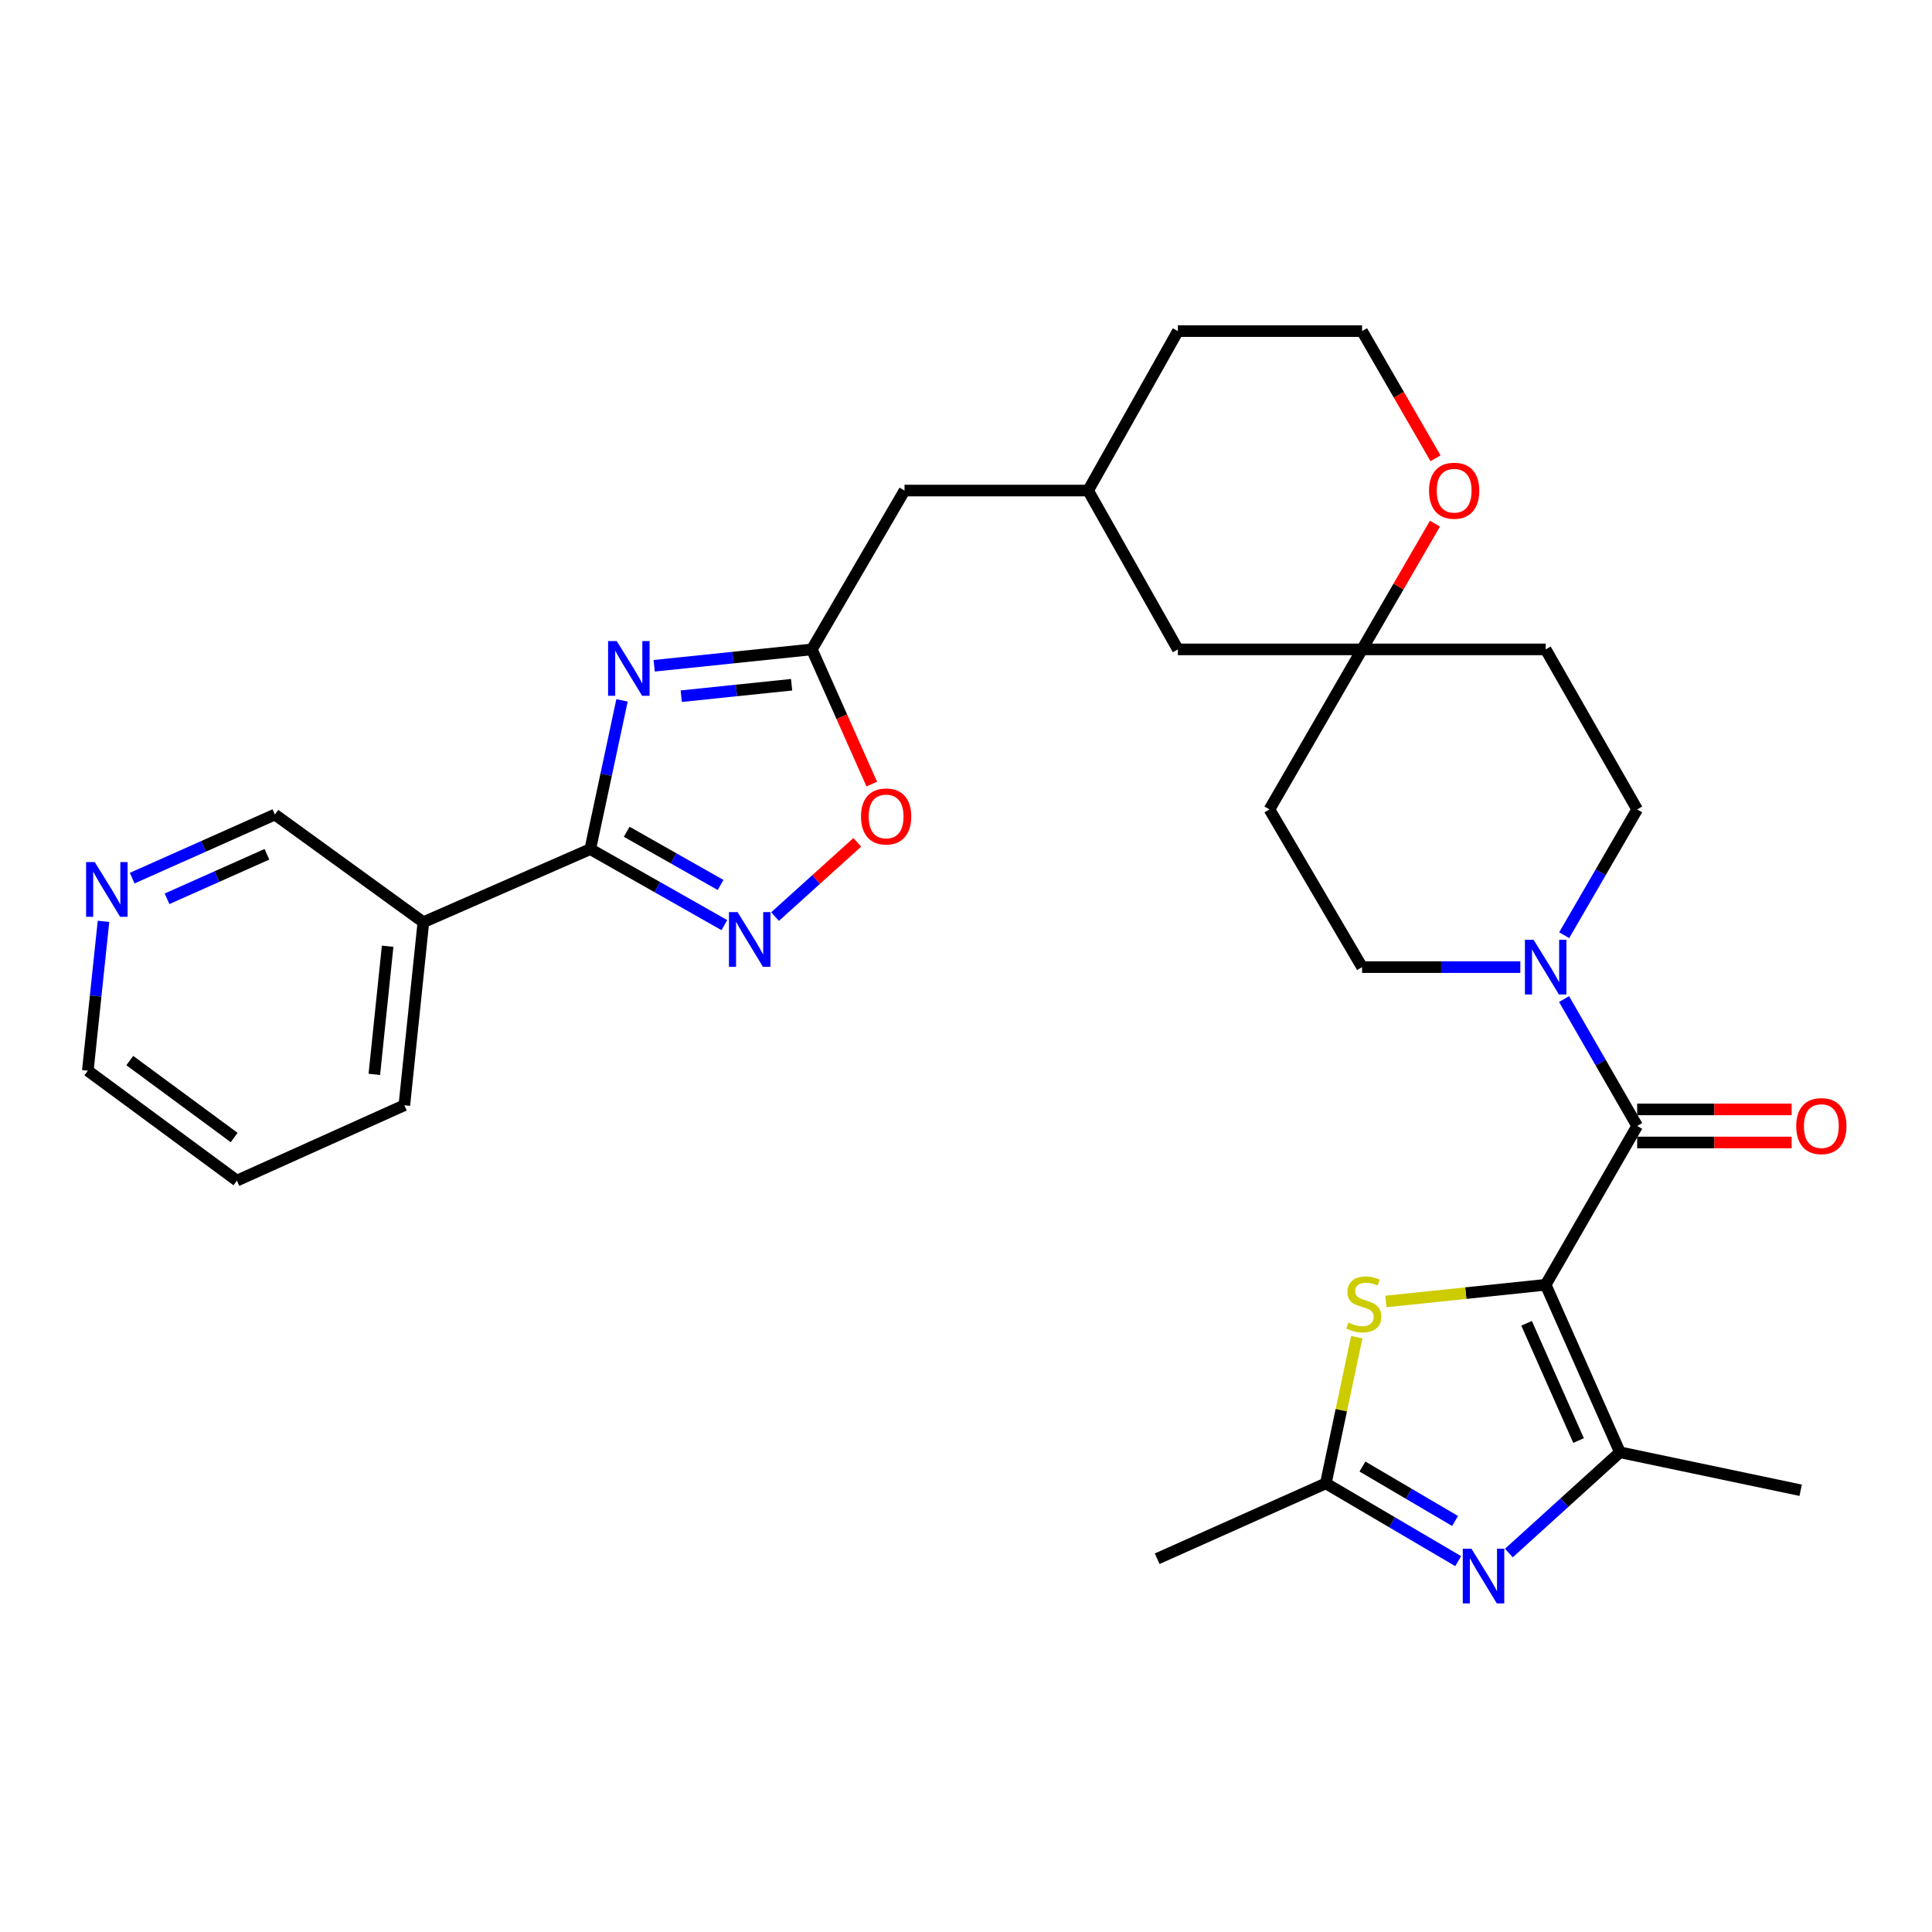 <?xml version='1.0' encoding='iso-8859-1'?>
<svg version='1.1' baseProfile='full'
              xmlns='http://www.w3.org/2000/svg'
                      xmlns:rdkit='http://www.rdkit.org/xml'
                      xmlns:xlink='http://www.w3.org/1999/xlink'
                  xml:space='preserve'
width='1000px' height='1000px' viewBox='0 0 1000 1000'>
<!-- END OF HEADER -->
<rect style='opacity:1.0;fill:#FFFFFF;stroke:none' width='1000' height='1000' x='0' y='0'> </rect>
<path class='bond-1' d='M 800.033,665.003 L 847.396,582.787' style='fill:none;fill-rule:evenodd;stroke:#000000;stroke-width:6px;stroke-linecap:butt;stroke-linejoin:miter;stroke-opacity:1' />
<path class='bond-3' d='M 800.033,665.003 L 838.471,751.697' style='fill:none;fill-rule:evenodd;stroke:#000000;stroke-width:6px;stroke-linecap:butt;stroke-linejoin:miter;stroke-opacity:1' />
<path class='bond-3' d='M 790.159,684.942 L 817.065,745.627' style='fill:none;fill-rule:evenodd;stroke:#000000;stroke-width:6px;stroke-linecap:butt;stroke-linejoin:miter;stroke-opacity:1' />
<path class='bond-5' d='M 800.033,665.003 L 758.693,669.324' style='fill:none;fill-rule:evenodd;stroke:#000000;stroke-width:6px;stroke-linecap:butt;stroke-linejoin:miter;stroke-opacity:1' />
<path class='bond-5' d='M 758.693,669.324 L 717.353,673.645' style='fill:none;fill-rule:evenodd;stroke:#CCCC00;stroke-width:6px;stroke-linecap:butt;stroke-linejoin:miter;stroke-opacity:1' />
<path class='bond-0' d='M 338.607,344.602 L 379.409,340.364' style='fill:none;fill-rule:evenodd;stroke:#0000FF;stroke-width:6px;stroke-linecap:butt;stroke-linejoin:miter;stroke-opacity:1' />
<path class='bond-0' d='M 379.409,340.364 L 420.211,336.127' style='fill:none;fill-rule:evenodd;stroke:#000000;stroke-width:6px;stroke-linecap:butt;stroke-linejoin:miter;stroke-opacity:1' />
<path class='bond-0' d='M 352.615,360.348 L 381.176,357.381' style='fill:none;fill-rule:evenodd;stroke:#0000FF;stroke-width:6px;stroke-linecap:butt;stroke-linejoin:miter;stroke-opacity:1' />
<path class='bond-0' d='M 381.176,357.381 L 409.738,354.415' style='fill:none;fill-rule:evenodd;stroke:#000000;stroke-width:6px;stroke-linecap:butt;stroke-linejoin:miter;stroke-opacity:1' />
<path class='bond-2' d='M 321.954,362.515 L 313.74,401.008' style='fill:none;fill-rule:evenodd;stroke:#0000FF;stroke-width:6px;stroke-linecap:butt;stroke-linejoin:miter;stroke-opacity:1' />
<path class='bond-2' d='M 313.74,401.008 L 305.526,439.501' style='fill:none;fill-rule:evenodd;stroke:#000000;stroke-width:6px;stroke-linecap:butt;stroke-linejoin:miter;stroke-opacity:1' />
<path class='bond-7' d='M 847.396,582.787 L 828.477,549.949' style='fill:none;fill-rule:evenodd;stroke:#000000;stroke-width:6px;stroke-linecap:butt;stroke-linejoin:miter;stroke-opacity:1' />
<path class='bond-7' d='M 828.477,549.949 L 809.558,517.111' style='fill:none;fill-rule:evenodd;stroke:#0000FF;stroke-width:6px;stroke-linecap:butt;stroke-linejoin:miter;stroke-opacity:1' />
<path class='bond-13' d='M 847.396,591.341 L 887.371,591.341' style='fill:none;fill-rule:evenodd;stroke:#000000;stroke-width:6px;stroke-linecap:butt;stroke-linejoin:miter;stroke-opacity:1' />
<path class='bond-13' d='M 887.371,591.341 L 927.346,591.341' style='fill:none;fill-rule:evenodd;stroke:#FF0000;stroke-width:6px;stroke-linecap:butt;stroke-linejoin:miter;stroke-opacity:1' />
<path class='bond-13' d='M 847.396,574.232 L 887.371,574.232' style='fill:none;fill-rule:evenodd;stroke:#000000;stroke-width:6px;stroke-linecap:butt;stroke-linejoin:miter;stroke-opacity:1' />
<path class='bond-13' d='M 887.371,574.232 L 927.346,574.232' style='fill:none;fill-rule:evenodd;stroke:#FF0000;stroke-width:6px;stroke-linecap:butt;stroke-linejoin:miter;stroke-opacity:1' />
<path class='bond-11' d='M 305.526,439.501 L 219.136,477.33' style='fill:none;fill-rule:evenodd;stroke:#000000;stroke-width:6px;stroke-linecap:butt;stroke-linejoin:miter;stroke-opacity:1' />
<path class='bond-34' d='M 305.526,439.501 L 340.23,459.172' style='fill:none;fill-rule:evenodd;stroke:#000000;stroke-width:6px;stroke-linecap:butt;stroke-linejoin:miter;stroke-opacity:1' />
<path class='bond-34' d='M 340.23,459.172 L 374.935,478.843' style='fill:none;fill-rule:evenodd;stroke:#0000FF;stroke-width:6px;stroke-linecap:butt;stroke-linejoin:miter;stroke-opacity:1' />
<path class='bond-34' d='M 324.373,430.518 L 348.667,444.288' style='fill:none;fill-rule:evenodd;stroke:#000000;stroke-width:6px;stroke-linecap:butt;stroke-linejoin:miter;stroke-opacity:1' />
<path class='bond-34' d='M 348.667,444.288 L 372.96,458.058' style='fill:none;fill-rule:evenodd;stroke:#0000FF;stroke-width:6px;stroke-linecap:butt;stroke-linejoin:miter;stroke-opacity:1' />
<path class='bond-4' d='M 838.471,751.697 L 809.731,777.77' style='fill:none;fill-rule:evenodd;stroke:#000000;stroke-width:6px;stroke-linecap:butt;stroke-linejoin:miter;stroke-opacity:1' />
<path class='bond-4' d='M 809.731,777.77 L 780.992,803.844' style='fill:none;fill-rule:evenodd;stroke:#0000FF;stroke-width:6px;stroke-linecap:butt;stroke-linejoin:miter;stroke-opacity:1' />
<path class='bond-24' d='M 838.471,751.697 L 932.027,771.353' style='fill:none;fill-rule:evenodd;stroke:#000000;stroke-width:6px;stroke-linecap:butt;stroke-linejoin:miter;stroke-opacity:1' />
<path class='bond-31' d='M 754.762,808.048 L 720.507,787.918' style='fill:none;fill-rule:evenodd;stroke:#0000FF;stroke-width:6px;stroke-linecap:butt;stroke-linejoin:miter;stroke-opacity:1' />
<path class='bond-31' d='M 720.507,787.918 L 686.251,767.788' style='fill:none;fill-rule:evenodd;stroke:#000000;stroke-width:6px;stroke-linecap:butt;stroke-linejoin:miter;stroke-opacity:1' />
<path class='bond-31' d='M 753.153,787.259 L 729.174,773.168' style='fill:none;fill-rule:evenodd;stroke:#0000FF;stroke-width:6px;stroke-linecap:butt;stroke-linejoin:miter;stroke-opacity:1' />
<path class='bond-31' d='M 729.174,773.168 L 705.196,759.077' style='fill:none;fill-rule:evenodd;stroke:#000000;stroke-width:6px;stroke-linecap:butt;stroke-linejoin:miter;stroke-opacity:1' />
<path class='bond-9' d='M 702.258,692.096 L 694.254,729.942' style='fill:none;fill-rule:evenodd;stroke:#CCCC00;stroke-width:6px;stroke-linecap:butt;stroke-linejoin:miter;stroke-opacity:1' />
<path class='bond-9' d='M 694.254,729.942 L 686.251,767.788' style='fill:none;fill-rule:evenodd;stroke:#000000;stroke-width:6px;stroke-linecap:butt;stroke-linejoin:miter;stroke-opacity:1' />
<path class='bond-6' d='M 401.165,474.428 L 422.438,455.216' style='fill:none;fill-rule:evenodd;stroke:#0000FF;stroke-width:6px;stroke-linecap:butt;stroke-linejoin:miter;stroke-opacity:1' />
<path class='bond-6' d='M 422.438,455.216 L 443.712,436.005' style='fill:none;fill-rule:evenodd;stroke:#FF0000;stroke-width:6px;stroke-linecap:butt;stroke-linejoin:miter;stroke-opacity:1' />
<path class='bond-14' d='M 809.618,484.06 L 828.507,451.506' style='fill:none;fill-rule:evenodd;stroke:#0000FF;stroke-width:6px;stroke-linecap:butt;stroke-linejoin:miter;stroke-opacity:1' />
<path class='bond-14' d='M 828.507,451.506 L 847.396,418.952' style='fill:none;fill-rule:evenodd;stroke:#000000;stroke-width:6px;stroke-linecap:butt;stroke-linejoin:miter;stroke-opacity:1' />
<path class='bond-15' d='M 786.918,500.579 L 745.961,500.579' style='fill:none;fill-rule:evenodd;stroke:#0000FF;stroke-width:6px;stroke-linecap:butt;stroke-linejoin:miter;stroke-opacity:1' />
<path class='bond-15' d='M 745.961,500.579 L 705.004,500.579' style='fill:none;fill-rule:evenodd;stroke:#000000;stroke-width:6px;stroke-linecap:butt;stroke-linejoin:miter;stroke-opacity:1' />
<path class='bond-8' d='M 420.211,336.127 L 468.182,253.91' style='fill:none;fill-rule:evenodd;stroke:#000000;stroke-width:6px;stroke-linecap:butt;stroke-linejoin:miter;stroke-opacity:1' />
<path class='bond-10' d='M 420.211,336.127 L 435.718,370.98' style='fill:none;fill-rule:evenodd;stroke:#000000;stroke-width:6px;stroke-linecap:butt;stroke-linejoin:miter;stroke-opacity:1' />
<path class='bond-10' d='M 435.718,370.98 L 451.225,405.832' style='fill:none;fill-rule:evenodd;stroke:#FF0000;stroke-width:6px;stroke-linecap:butt;stroke-linejoin:miter;stroke-opacity:1' />
<path class='bond-26' d='M 686.251,767.788 L 598.959,806.796' style='fill:none;fill-rule:evenodd;stroke:#000000;stroke-width:6px;stroke-linecap:butt;stroke-linejoin:miter;stroke-opacity:1' />
<path class='bond-23' d='M 219.136,477.33 L 142.28,421.613' style='fill:none;fill-rule:evenodd;stroke:#000000;stroke-width:6px;stroke-linecap:butt;stroke-linejoin:miter;stroke-opacity:1' />
<path class='bond-27' d='M 219.136,477.33 L 209.289,572.075' style='fill:none;fill-rule:evenodd;stroke:#000000;stroke-width:6px;stroke-linecap:butt;stroke-linejoin:miter;stroke-opacity:1' />
<path class='bond-27' d='M 200.642,489.773 L 193.749,556.094' style='fill:none;fill-rule:evenodd;stroke:#000000;stroke-width:6px;stroke-linecap:butt;stroke-linejoin:miter;stroke-opacity:1' />
<path class='bond-12' d='M 705.004,336.127 L 657.062,418.952' style='fill:none;fill-rule:evenodd;stroke:#000000;stroke-width:6px;stroke-linecap:butt;stroke-linejoin:miter;stroke-opacity:1' />
<path class='bond-16' d='M 705.004,336.127 L 723.87,303.586' style='fill:none;fill-rule:evenodd;stroke:#000000;stroke-width:6px;stroke-linecap:butt;stroke-linejoin:miter;stroke-opacity:1' />
<path class='bond-16' d='M 723.87,303.586 L 742.736,271.046' style='fill:none;fill-rule:evenodd;stroke:#FF0000;stroke-width:6px;stroke-linecap:butt;stroke-linejoin:miter;stroke-opacity:1' />
<path class='bond-21' d='M 705.004,336.127 L 609.671,336.127' style='fill:none;fill-rule:evenodd;stroke:#000000;stroke-width:6px;stroke-linecap:butt;stroke-linejoin:miter;stroke-opacity:1' />
<path class='bond-32' d='M 705.004,336.127 L 800.033,336.127' style='fill:none;fill-rule:evenodd;stroke:#000000;stroke-width:6px;stroke-linecap:butt;stroke-linejoin:miter;stroke-opacity:1' />
<path class='bond-18' d='M 847.396,418.952 L 800.033,336.127' style='fill:none;fill-rule:evenodd;stroke:#000000;stroke-width:6px;stroke-linecap:butt;stroke-linejoin:miter;stroke-opacity:1' />
<path class='bond-17' d='M 705.004,500.579 L 657.062,418.952' style='fill:none;fill-rule:evenodd;stroke:#000000;stroke-width:6px;stroke-linecap:butt;stroke-linejoin:miter;stroke-opacity:1' />
<path class='bond-25' d='M 743.024,237.207 L 724.014,204.293' style='fill:none;fill-rule:evenodd;stroke:#FF0000;stroke-width:6px;stroke-linecap:butt;stroke-linejoin:miter;stroke-opacity:1' />
<path class='bond-25' d='M 724.014,204.293 L 705.004,171.38' style='fill:none;fill-rule:evenodd;stroke:#000000;stroke-width:6px;stroke-linecap:butt;stroke-linejoin:miter;stroke-opacity:1' />
<path class='bond-19' d='M 68.422,454.519 L 105.351,438.066' style='fill:none;fill-rule:evenodd;stroke:#0000FF;stroke-width:6px;stroke-linecap:butt;stroke-linejoin:miter;stroke-opacity:1' />
<path class='bond-19' d='M 105.351,438.066 L 142.28,421.613' style='fill:none;fill-rule:evenodd;stroke:#000000;stroke-width:6px;stroke-linecap:butt;stroke-linejoin:miter;stroke-opacity:1' />
<path class='bond-19' d='M 86.463,465.211 L 112.314,453.694' style='fill:none;fill-rule:evenodd;stroke:#0000FF;stroke-width:6px;stroke-linecap:butt;stroke-linejoin:miter;stroke-opacity:1' />
<path class='bond-19' d='M 112.314,453.694 L 138.164,442.177' style='fill:none;fill-rule:evenodd;stroke:#000000;stroke-width:6px;stroke-linecap:butt;stroke-linejoin:miter;stroke-opacity:1' />
<path class='bond-35' d='M 53.568,476.883 L 49.511,515.535' style='fill:none;fill-rule:evenodd;stroke:#0000FF;stroke-width:6px;stroke-linecap:butt;stroke-linejoin:miter;stroke-opacity:1' />
<path class='bond-35' d='M 49.511,515.535 L 45.455,554.186' style='fill:none;fill-rule:evenodd;stroke:#000000;stroke-width:6px;stroke-linecap:butt;stroke-linejoin:miter;stroke-opacity:1' />
<path class='bond-20' d='M 468.182,253.91 L 563.211,253.91' style='fill:none;fill-rule:evenodd;stroke:#000000;stroke-width:6px;stroke-linecap:butt;stroke-linejoin:miter;stroke-opacity:1' />
<path class='bond-22' d='M 609.671,336.127 L 563.211,253.91' style='fill:none;fill-rule:evenodd;stroke:#000000;stroke-width:6px;stroke-linecap:butt;stroke-linejoin:miter;stroke-opacity:1' />
<path class='bond-29' d='M 563.211,253.91 L 609.671,171.38' style='fill:none;fill-rule:evenodd;stroke:#000000;stroke-width:6px;stroke-linecap:butt;stroke-linejoin:miter;stroke-opacity:1' />
<path class='bond-33' d='M 705.004,171.38 L 609.671,171.38' style='fill:none;fill-rule:evenodd;stroke:#000000;stroke-width:6px;stroke-linecap:butt;stroke-linejoin:miter;stroke-opacity:1' />
<path class='bond-30' d='M 209.289,572.075 L 122.624,611.082' style='fill:none;fill-rule:evenodd;stroke:#000000;stroke-width:6px;stroke-linecap:butt;stroke-linejoin:miter;stroke-opacity:1' />
<path class='bond-28' d='M 45.455,554.186 L 122.624,611.082' style='fill:none;fill-rule:evenodd;stroke:#000000;stroke-width:6px;stroke-linecap:butt;stroke-linejoin:miter;stroke-opacity:1' />
<path class='bond-28' d='M 67.183,548.95 L 121.202,588.777' style='fill:none;fill-rule:evenodd;stroke:#000000;stroke-width:6px;stroke-linecap:butt;stroke-linejoin:miter;stroke-opacity:1' />
<path  class='atom-1' d='M 319.226 331.804
L 328.506 346.804
Q 329.426 348.284, 330.906 350.964
Q 332.386 353.644, 332.466 353.804
L 332.466 331.804
L 336.226 331.804
L 336.226 360.124
L 332.346 360.124
L 322.386 343.724
Q 321.226 341.804, 319.986 339.604
Q 318.786 337.404, 318.426 336.724
L 318.426 360.124
L 314.746 360.124
L 314.746 331.804
L 319.226 331.804
' fill='#0000FF'/>
<path  class='atom-5' d='M 761.609 801.59
L 770.889 816.59
Q 771.809 818.07, 773.289 820.75
Q 774.769 823.43, 774.849 823.59
L 774.849 801.59
L 778.609 801.59
L 778.609 829.91
L 774.729 829.91
L 764.769 813.51
Q 763.609 811.59, 762.369 809.39
Q 761.169 807.19, 760.809 806.51
L 760.809 829.91
L 757.129 829.91
L 757.129 801.59
L 761.609 801.59
' fill='#0000FF'/>
<path  class='atom-6' d='M 697.907 684.561
Q 698.227 684.681, 699.547 685.241
Q 700.867 685.801, 702.307 686.161
Q 703.787 686.481, 705.227 686.481
Q 707.907 686.481, 709.467 685.201
Q 711.027 683.881, 711.027 681.601
Q 711.027 680.041, 710.227 679.081
Q 709.467 678.121, 708.267 677.601
Q 707.067 677.081, 705.067 676.481
Q 702.547 675.721, 701.027 675.001
Q 699.547 674.281, 698.467 672.761
Q 697.427 671.241, 697.427 668.681
Q 697.427 665.121, 699.827 662.921
Q 702.267 660.721, 707.067 660.721
Q 710.347 660.721, 714.067 662.281
L 713.147 665.361
Q 709.747 663.961, 707.187 663.961
Q 704.427 663.961, 702.907 665.121
Q 701.387 666.241, 701.427 668.201
Q 701.427 669.721, 702.187 670.641
Q 702.987 671.561, 704.107 672.081
Q 705.267 672.601, 707.187 673.201
Q 709.747 674.001, 711.267 674.801
Q 712.787 675.601, 713.867 677.241
Q 714.987 678.841, 714.987 681.601
Q 714.987 685.521, 712.347 687.641
Q 709.747 689.721, 705.387 689.721
Q 702.867 689.721, 700.947 689.161
Q 699.067 688.641, 696.827 687.721
L 697.907 684.561
' fill='#CCCC00'/>
<path  class='atom-7' d='M 381.787 472.115
L 391.067 487.115
Q 391.987 488.595, 393.467 491.275
Q 394.947 493.955, 395.027 494.115
L 395.027 472.115
L 398.787 472.115
L 398.787 500.435
L 394.907 500.435
L 384.947 484.035
Q 383.787 482.115, 382.547 479.915
Q 381.347 477.715, 380.987 477.035
L 380.987 500.435
L 377.307 500.435
L 377.307 472.115
L 381.787 472.115
' fill='#0000FF'/>
<path  class='atom-8' d='M 793.773 486.419
L 803.053 501.419
Q 803.973 502.899, 805.453 505.579
Q 806.933 508.259, 807.013 508.419
L 807.013 486.419
L 810.773 486.419
L 810.773 514.739
L 806.893 514.739
L 796.933 498.339
Q 795.773 496.419, 794.533 494.219
Q 793.333 492.019, 792.973 491.339
L 792.973 514.739
L 789.293 514.739
L 789.293 486.419
L 793.773 486.419
' fill='#0000FF'/>
<path  class='atom-11' d='M 445.648 422.596
Q 445.648 415.796, 449.008 411.996
Q 452.368 408.196, 458.648 408.196
Q 464.928 408.196, 468.288 411.996
Q 471.648 415.796, 471.648 422.596
Q 471.648 429.476, 468.248 433.396
Q 464.848 437.276, 458.648 437.276
Q 452.408 437.276, 449.008 433.396
Q 445.648 429.516, 445.648 422.596
M 458.648 434.076
Q 462.968 434.076, 465.288 431.196
Q 467.648 428.276, 467.648 422.596
Q 467.648 417.036, 465.288 414.236
Q 462.968 411.396, 458.648 411.396
Q 454.328 411.396, 451.968 414.196
Q 449.648 416.996, 449.648 422.596
Q 449.648 428.316, 451.968 431.196
Q 454.328 434.076, 458.648 434.076
' fill='#FF0000'/>
<path  class='atom-14' d='M 929.729 582.867
Q 929.729 576.067, 933.089 572.267
Q 936.449 568.467, 942.729 568.467
Q 949.009 568.467, 952.369 572.267
Q 955.729 576.067, 955.729 582.867
Q 955.729 589.747, 952.329 593.667
Q 948.929 597.547, 942.729 597.547
Q 936.489 597.547, 933.089 593.667
Q 929.729 589.787, 929.729 582.867
M 942.729 594.347
Q 947.049 594.347, 949.369 591.467
Q 951.729 588.547, 951.729 582.867
Q 951.729 577.307, 949.369 574.507
Q 947.049 571.667, 942.729 571.667
Q 938.409 571.667, 936.049 574.467
Q 933.729 577.267, 933.729 582.867
Q 933.729 588.587, 936.049 591.467
Q 938.409 594.347, 942.729 594.347
' fill='#FF0000'/>
<path  class='atom-17' d='M 739.671 253.99
Q 739.671 247.19, 743.031 243.39
Q 746.391 239.59, 752.671 239.59
Q 758.951 239.59, 762.311 243.39
Q 765.671 247.19, 765.671 253.99
Q 765.671 260.87, 762.271 264.79
Q 758.871 268.67, 752.671 268.67
Q 746.431 268.67, 743.031 264.79
Q 739.671 260.91, 739.671 253.99
M 752.671 265.47
Q 756.991 265.47, 759.311 262.59
Q 761.671 259.67, 761.671 253.99
Q 761.671 248.43, 759.311 245.63
Q 756.991 242.79, 752.671 242.79
Q 748.351 242.79, 745.991 245.59
Q 743.671 248.39, 743.671 253.99
Q 743.671 259.71, 745.991 262.59
Q 748.351 265.47, 752.671 265.47
' fill='#FF0000'/>
<path  class='atom-20' d='M 49.041 446.204
L 58.322 461.204
Q 59.242 462.684, 60.721 465.364
Q 62.202 468.044, 62.282 468.204
L 62.282 446.204
L 66.041 446.204
L 66.041 474.524
L 62.161 474.524
L 52.202 458.124
Q 51.041 456.204, 49.801 454.004
Q 48.602 451.804, 48.242 451.124
L 48.242 474.524
L 44.562 474.524
L 44.562 446.204
L 49.041 446.204
' fill='#0000FF'/>
</svg>
